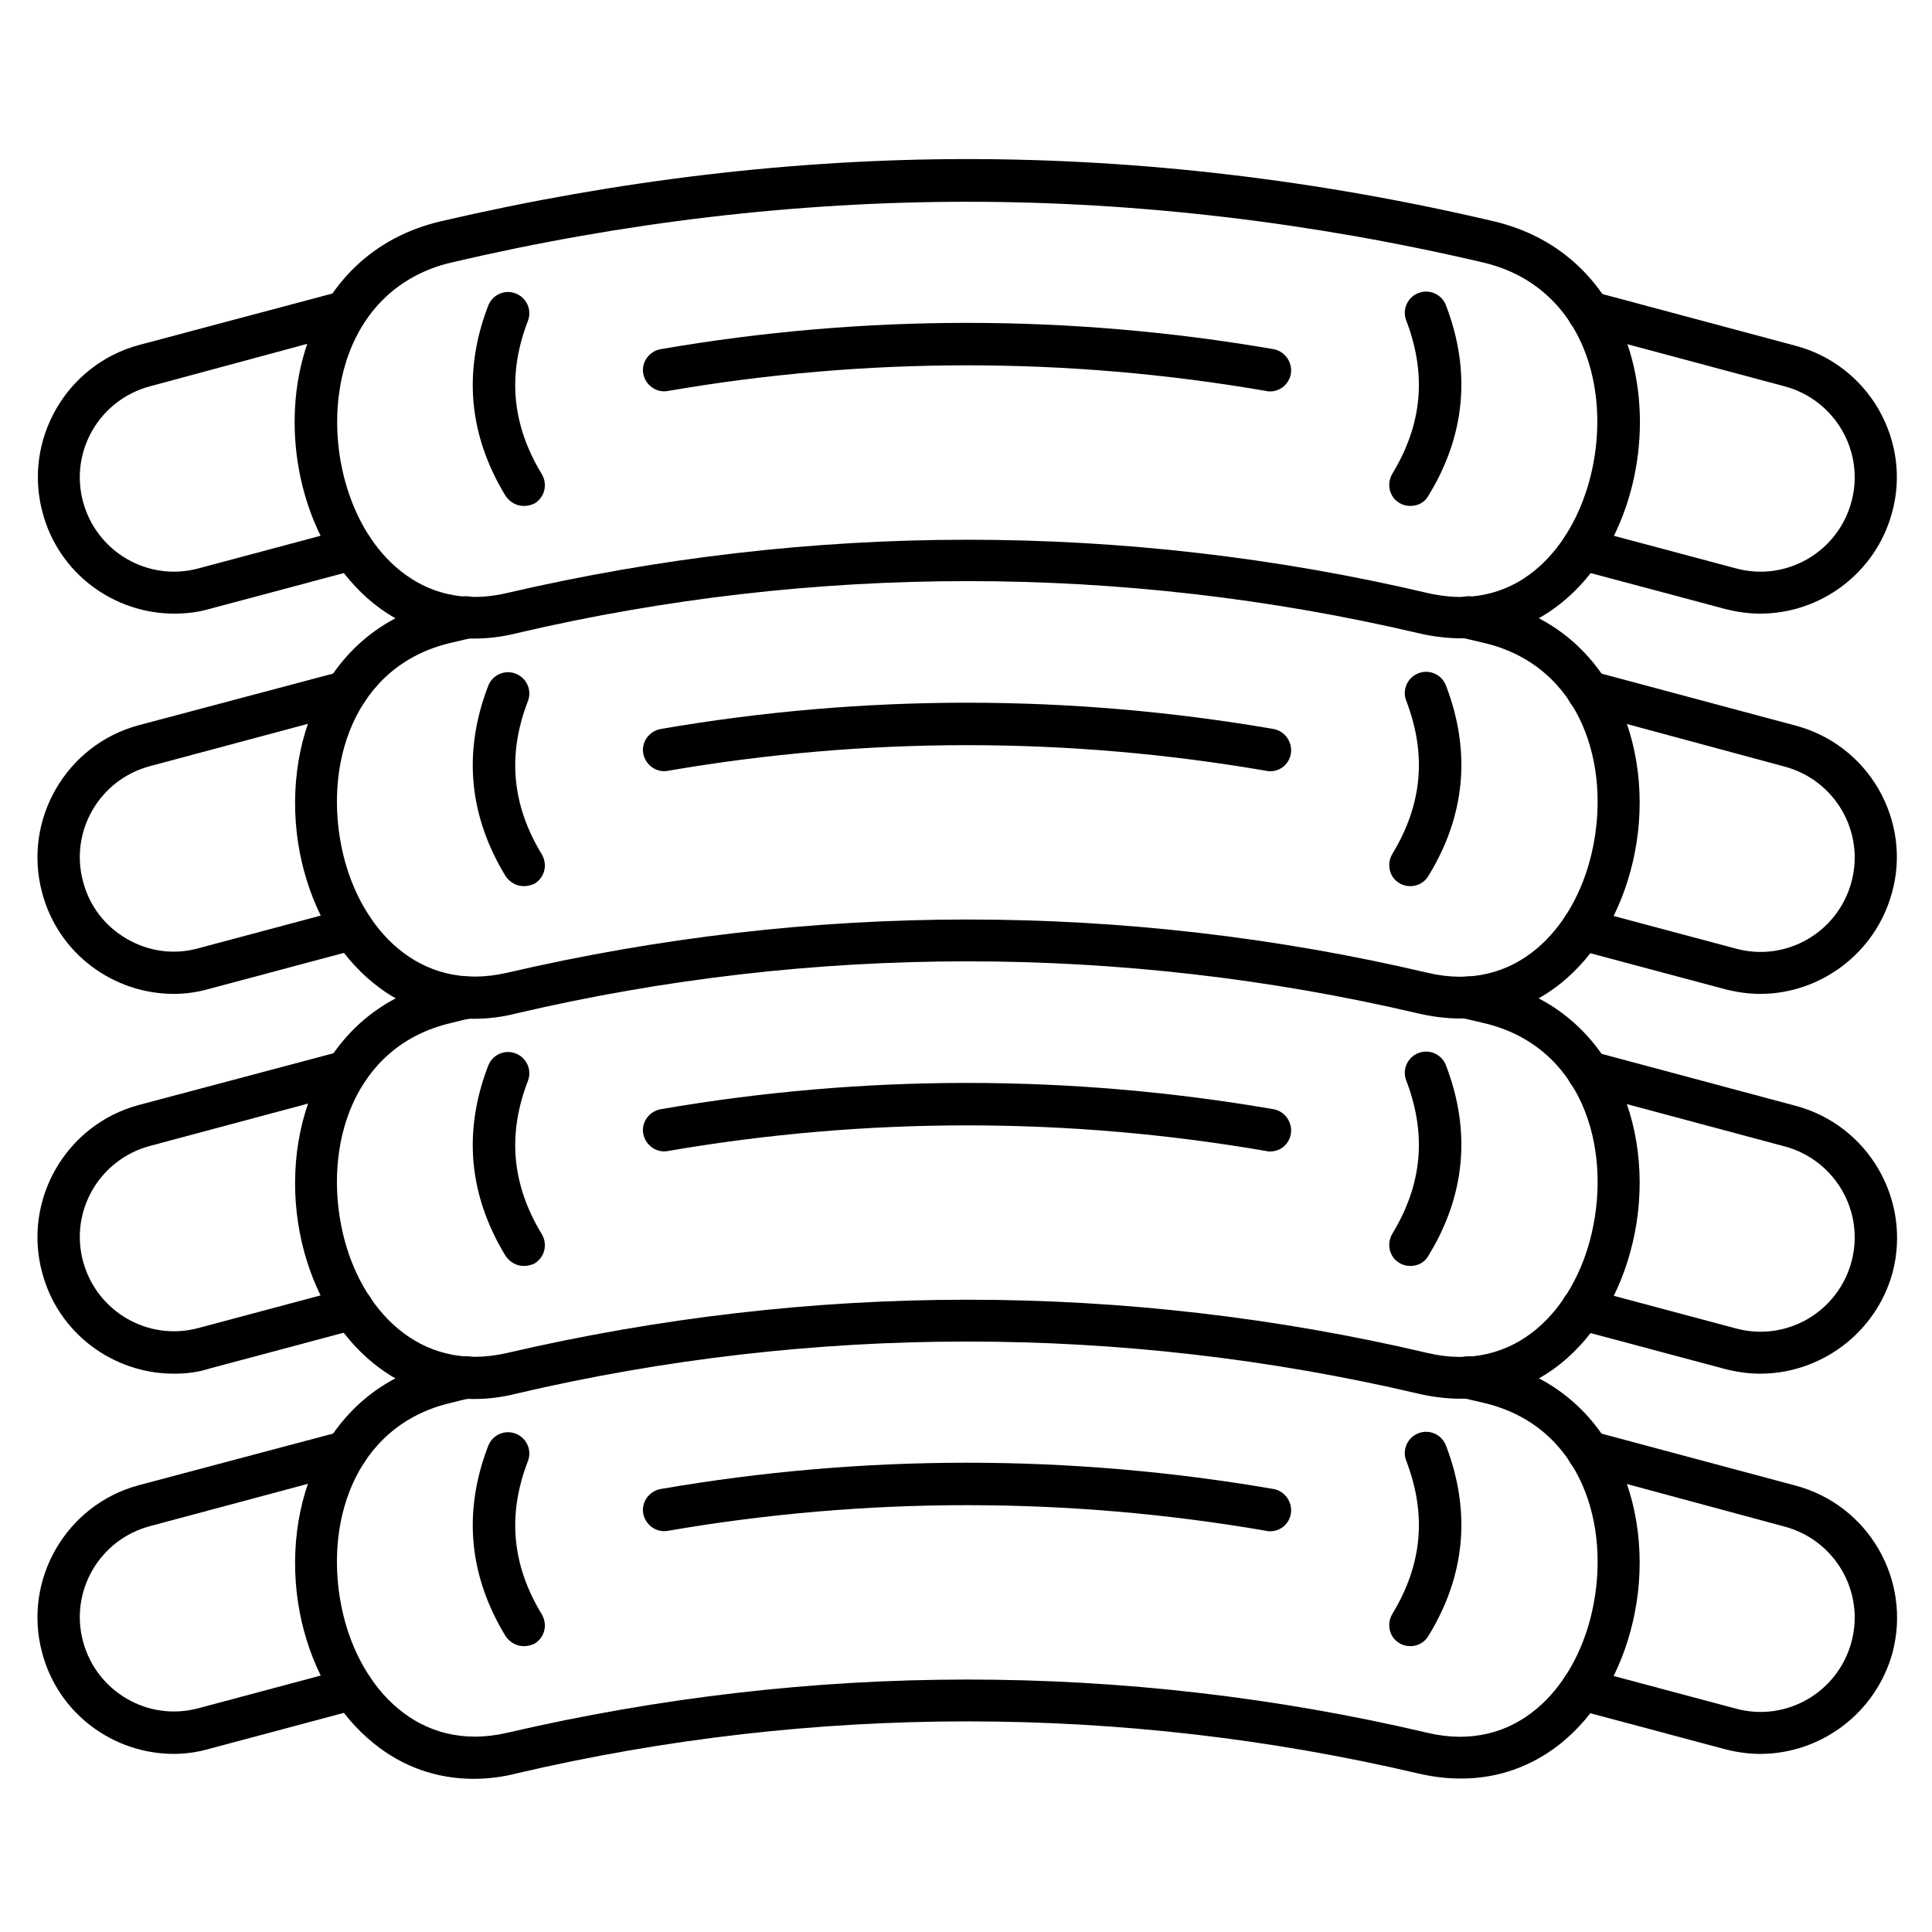 <?xml version="1.0" encoding="UTF-8"?>
<!-- Uploaded to: ICON Repo, www.iconrepo.com, Generator: ICON Repo Mixer Tools -->
<svg fill="#000000" width="800px" height="800px" version="1.1" viewBox="144 144 512 512" xmlns="http://www.w3.org/2000/svg">
 <g>
  <path d="m610.48 306.62c-3.137 0-6.156-0.449-9.293-1.23l-39.41-10.523c-3.023-0.785-4.812-3.918-3.918-6.828 0.785-3.023 3.918-4.812 6.828-3.918l39.41 10.523c13.324 3.582 26.98-4.367 30.562-17.688 3.582-13.324-4.367-26.98-17.688-30.562l-53.516-14.336c-3.023-0.785-4.812-3.918-3.918-6.828 0.785-3.023 3.918-4.812 6.828-3.918l53.516 14.332c9.293 2.465 17.129 8.508 21.945 16.793 4.812 8.398 6.156 18.137 3.582 27.43-4.367 16.117-19.035 26.754-34.93 26.754z"/>
  <path d="m190.19 306.62c-16.012 0-30.676-10.637-34.93-26.871-5.148-19.258 6.383-39.184 25.637-44.336l53.402-14.215c3.023-0.785 6.047 1.008 6.828 3.918 0.785 2.91-1.008 6.047-3.918 6.828l-53.516 14.445c-13.324 3.582-21.273 17.242-17.688 30.562 3.582 13.324 17.242 21.273 30.562 17.688l39.41-10.523c3.023-0.785 6.047 1.008 6.828 3.918 0.785 2.91-1.008 6.047-3.918 6.828l-39.41 10.523c-3.133 0.898-6.269 1.234-9.289 1.234z"/>
  <path d="m269.57 313.23c-11.98 0-22.953-4.703-31.461-13.883-14.332-15.227-19.816-40.863-13.324-62.25 5.484-18.023 18.25-30.34 36.164-34.484 46.688-10.859 93.598-16.457 139.39-16.457 45.789 0 92.699 5.484 139.39 16.457 17.801 4.141 30.676 16.457 36.164 34.484 6.492 21.383 1.008 47.023-13.324 62.25-11.195 11.867-26.309 16.348-42.77 12.426-39.184-9.18-79.266-13.77-119.35-13.77-40.082 0-80.16 4.59-119.35 13.77-4.023 1.012-7.832 1.457-11.527 1.457zm-6.043-99.641c-13.77 3.246-23.734 12.762-27.988 26.871-5.262 17.465-0.785 39.074 10.859 51.387 5.934 6.269 16.234 12.988 32.02 9.293 39.969-9.293 80.945-14.105 121.92-14.105 40.977 0 81.953 4.703 121.92 14.105 15.898 3.695 26.199-3.023 32.02-9.293 11.531-12.316 16.121-33.922 10.859-51.387-4.254-14.105-14.219-23.625-27.988-26.871-45.789-10.746-91.918-16.121-136.81-16.121-45.008 0-91.023 5.371-136.81 16.121z"/>
  <path d="m480.61 247.73c-0.336 0-0.672 0-1.008-0.113-52.621-9.07-106.02-9.07-158.64 0-3.023 0.559-5.934-1.566-6.492-4.59s1.566-5.934 4.59-6.492c53.852-9.293 108.6-9.293 162.45 0 3.023 0.559 5.039 3.469 4.59 6.492-0.449 2.691-2.797 4.703-5.484 4.703z"/>
  <path d="m282.78 278.08c-1.902 0-3.695-1.008-4.812-2.688-9.742-16.012-11.309-32.914-4.59-50.383 1.121-2.91 4.367-4.367 7.277-3.246 2.91 1.121 4.367 4.367 3.246 7.277-5.484 14.219-4.254 27.543 3.695 40.641 1.566 2.688 0.785 6.047-1.902 7.727-0.898 0.445-1.906 0.672-2.914 0.672z"/>
  <path d="m517.78 278.08c-1.008 0-2.016-0.223-2.91-0.785-2.688-1.566-3.469-5.039-1.902-7.727 7.949-13.098 9.18-26.309 3.695-40.641-1.121-2.91 0.336-6.156 3.246-7.277 2.91-1.121 6.156 0.336 7.277 3.246 6.719 17.465 5.148 34.484-4.59 50.383-1.008 1.902-2.914 2.801-4.816 2.801z"/>
  <path d="m610.48 407.39c-3.137 0-6.156-0.449-9.293-1.23l-39.41-10.523c-3.023-0.785-4.812-3.918-3.918-6.828 0.785-3.023 3.918-4.812 6.828-3.918l39.41 10.523c13.324 3.582 26.98-4.367 30.562-17.688 3.582-13.324-4.367-26.98-17.688-30.562l-53.516-14.449c-3.023-0.785-4.812-3.918-3.918-6.828 0.785-3.023 3.918-4.812 6.828-3.918l53.516 14.332c9.293 2.465 17.129 8.508 21.945 16.793 4.812 8.398 6.156 18.137 3.582 27.43-4.367 16.121-19.035 26.867-34.93 26.867z"/>
  <path d="m190.08 407.39c-16.012 0-30.676-10.637-34.93-26.871-5.148-19.258 6.383-39.184 25.637-44.336l53.516-14.215c3.023-0.785 6.047 1.008 6.828 3.918 0.785 2.91-1.008 6.047-3.918 6.828l-53.516 14.332c-13.324 3.582-21.273 17.242-17.688 30.562 1.68 6.492 5.82 11.867 11.645 15.227 5.82 3.359 12.539 4.254 18.922 2.465l39.41-10.523c3.023-0.785 6.047 1.008 6.828 3.918 0.785 2.91-1.008 6.047-3.918 6.828l-39.41 10.523c-3.137 0.898-6.273 1.344-9.406 1.344z"/>
  <path d="m269.57 413.99c-9.742 0-18.809-3.137-26.535-9.406-9.18-7.391-15.898-18.695-19.031-32.02-6.492-27.879 4.254-61.578 36.945-69.191 1.793-0.449 3.582-0.785 5.375-1.23 3.023-0.672 6.047 1.23 6.719 4.254 0.672 3.023-1.23 6.047-4.254 6.719-1.793 0.449-3.469 0.785-5.262 1.23-25.973 6.047-34.035 32.691-28.66 55.754 4.59 19.703 19.93 37.172 43.551 31.684 39.969-9.293 80.945-14.105 121.92-14.105 40.977 0 81.953 4.703 121.92 14.105 23.625 5.598 38.961-11.867 43.551-31.684 5.375-23.062-2.688-49.711-28.66-55.754-1.793-0.449-3.469-0.785-5.262-1.23-3.023-0.672-4.926-3.695-4.254-6.719 0.672-3.023 3.695-4.926 6.719-4.254 1.793 0.449 3.582 0.785 5.375 1.23 32.805 7.727 43.551 41.426 36.945 69.191-3.137 13.324-9.852 24.629-19.031 32.02-10.637 8.508-23.734 11.309-37.953 7.949-39.184-9.18-79.266-13.77-119.35-13.77-40.082 0-80.16 4.59-119.35 13.77-3.922 1.012-7.731 1.457-11.426 1.457z"/>
  <path d="m480.61 348.39c-0.336 0-0.672 0-1.008-0.113-52.621-9.07-106.02-9.07-158.64 0-3.023 0.559-5.934-1.566-6.492-4.59-0.559-3.023 1.566-5.934 4.59-6.492 53.852-9.293 108.6-9.293 162.45 0 3.023 0.559 5.039 3.469 4.59 6.492-0.449 2.801-2.797 4.703-5.484 4.703z"/>
  <path d="m282.78 378.84c-1.902 0-3.695-1.008-4.812-2.688-9.742-16.012-11.309-32.914-4.59-50.383 1.121-2.91 4.367-4.367 7.277-3.246 2.91 1.121 4.367 4.367 3.246 7.277-5.484 14.219-4.254 27.543 3.695 40.641 1.566 2.688 0.785 6.047-1.902 7.727-0.898 0.445-1.906 0.672-2.914 0.672z"/>
  <path d="m517.78 378.84c-1.008 0-2.016-0.223-2.91-0.785-2.688-1.566-3.469-5.039-1.902-7.727 7.949-13.098 9.18-26.309 3.695-40.641-1.121-2.91 0.336-6.156 3.246-7.277s6.156 0.336 7.277 3.246c6.719 17.465 5.148 34.484-4.59 50.383-1.008 1.793-2.914 2.801-4.816 2.801z"/>
  <path d="m610.48 508.04c-3.137 0-6.269-0.449-9.293-1.23l-39.41-10.523c-3.023-0.785-4.812-3.918-3.918-6.828 0.785-3.023 3.918-4.812 6.828-3.918l39.41 10.523c13.324 3.582 26.98-4.367 30.562-17.688 3.582-13.324-4.367-26.98-17.688-30.562l-53.516-14.34c-3.023-0.785-4.812-3.918-3.918-6.828 0.785-3.023 3.918-4.703 6.828-3.918l53.516 14.332c19.258 5.148 30.789 24.965 25.637 44.336-4.477 16.008-19.145 26.645-35.039 26.645z"/>
  <path d="m190.08 508.04c-16.012 0-30.676-10.637-34.93-26.871-5.148-19.258 6.383-39.184 25.637-44.336l53.516-14.219c3.023-0.785 6.047 1.008 6.828 3.918 0.785 3.023-1.008 6.047-3.918 6.828l-53.516 14.332c-13.324 3.582-21.273 17.242-17.688 30.562 3.582 13.324 17.242 21.273 30.562 17.688l39.41-10.523c3.023-0.785 6.047 1.008 6.828 3.918 0.785 3.023-1.008 6.047-3.918 6.828l-39.41 10.523c-3.133 1.016-6.269 1.352-9.402 1.352z"/>
  <path d="m269.57 514.75c-9.742 0-18.809-3.137-26.535-9.406-9.18-7.391-15.898-18.695-19.031-32.02-6.492-27.879 4.254-61.578 36.945-69.191 1.793-0.449 3.582-0.785 5.375-1.23 3.023-0.672 6.047 1.23 6.719 4.254 0.672 3.023-1.23 6.047-4.254 6.719-1.793 0.336-3.469 0.785-5.262 1.23-25.973 6.047-34.035 32.691-28.66 55.754 4.59 19.703 19.93 37.172 43.551 31.684 39.969-9.293 80.945-14.105 121.92-14.105 40.977 0 81.953 4.703 121.92 14.105 23.625 5.598 38.961-11.867 43.551-31.684 5.375-23.062-2.688-49.711-28.66-55.754-1.793-0.449-3.469-0.785-5.262-1.23-3.023-0.672-4.926-3.695-4.254-6.719 0.672-3.023 3.695-4.926 6.719-4.254 1.793 0.449 3.582 0.785 5.375 1.23 32.805 7.727 43.551 41.426 36.945 69.191-3.137 13.324-9.852 24.629-19.031 32.02-10.637 8.508-23.734 11.309-37.953 7.949-39.184-9.18-79.266-13.77-119.35-13.77-40.082 0-80.16 4.59-119.35 13.77-3.922 1.012-7.731 1.457-11.426 1.457z"/>
  <path d="m480.61 449.15c-0.336 0-0.672 0-1.008-0.113-52.621-9.07-106.02-9.07-158.64 0-3.023 0.559-5.934-1.566-6.492-4.59-0.559-3.023 1.566-5.934 4.59-6.492 53.852-9.293 108.6-9.293 162.45 0 3.023 0.559 5.039 3.469 4.59 6.492-0.449 2.801-2.797 4.703-5.484 4.703z"/>
  <path d="m282.78 479.49c-1.902 0-3.695-1.008-4.812-2.688-9.742-16.012-11.309-32.914-4.59-50.383 1.121-2.91 4.367-4.367 7.277-3.246s4.367 4.367 3.246 7.277c-5.484 14.219-4.254 27.543 3.695 40.641 1.566 2.688 0.785 6.047-1.902 7.727-0.898 0.449-1.906 0.672-2.914 0.672z"/>
  <path d="m517.78 479.49c-1.008 0-2.016-0.223-2.91-0.785-2.688-1.566-3.469-5.039-1.902-7.727 7.949-13.098 9.18-26.309 3.695-40.641-1.121-2.91 0.336-6.156 3.246-7.277s6.156 0.336 7.277 3.246c6.719 17.465 5.148 34.484-4.59 50.383-1.008 1.906-2.914 2.801-4.816 2.801z"/>
  <path d="m610.48 608.8c-3.137 0-6.269-0.449-9.293-1.23l-39.41-10.523c-3.023-0.785-4.812-3.918-3.918-6.828 0.785-3.023 3.918-4.812 6.828-3.918l39.41 10.523c13.324 3.582 26.98-4.367 30.562-17.688 3.582-13.324-4.367-26.98-17.688-30.562l-53.516-14.449c-3.023-0.785-4.812-3.918-3.918-6.828 0.785-3.023 3.918-4.812 6.828-3.918l53.516 14.332c19.258 5.148 30.789 24.965 25.637 44.336-4.477 16.117-19.145 26.754-35.039 26.754z"/>
  <path d="m190.08 608.8c-16.012 0-30.676-10.637-34.93-26.871-5.148-19.258 6.383-39.184 25.637-44.336l53.516-14.219c3.023-0.785 6.047 1.008 6.828 3.918 0.785 3.023-1.008 6.047-3.918 6.828l-53.516 14.332c-13.324 3.582-21.273 17.242-17.688 30.562 3.582 13.324 17.242 21.273 30.562 17.688l39.41-10.523c3.023-0.785 6.047 1.008 6.828 3.918 0.785 3.023-1.008 6.047-3.918 6.828l-39.41 10.523c-3.133 0.902-6.269 1.352-9.402 1.352z"/>
  <path d="m269.57 615.41c-9.742 0-18.809-3.137-26.535-9.406-9.18-7.391-15.898-18.695-19.031-32.02-6.492-27.879 4.254-61.578 36.945-69.191 1.793-0.449 3.582-0.785 5.375-1.23 3.023-0.672 6.047 1.23 6.719 4.254 0.672 3.023-1.23 6.047-4.254 6.719-1.793 0.336-3.469 0.785-5.262 1.23-25.973 6.047-34.035 32.691-28.66 55.754 4.59 19.703 19.93 37.172 43.551 31.684 39.969-9.293 80.945-14.105 121.92-14.105 40.977 0 81.953 4.703 121.92 14.105 23.625 5.598 38.961-11.867 43.551-31.684 5.375-23.062-2.688-49.711-28.66-55.754-1.793-0.449-3.469-0.785-5.262-1.23-3.023-0.672-4.926-3.695-4.254-6.719 0.672-3.023 3.695-4.926 6.719-4.254 1.793 0.449 3.582 0.785 5.375 1.23 32.805 7.727 43.551 41.426 36.945 69.191-3.137 13.324-9.852 24.629-19.031 32.02-10.637 8.508-23.734 11.309-37.953 7.949-39.184-9.18-79.266-13.77-119.35-13.77-40.082 0-80.16 4.59-119.35 13.77-3.922 1.008-7.731 1.457-11.426 1.457z"/>
  <path d="m480.61 549.8c-0.336 0-0.672 0-1.008-0.113-52.621-9.07-106.02-9.07-158.64 0-3.023 0.559-5.934-1.566-6.492-4.59s1.566-5.934 4.59-6.492c53.852-9.293 108.6-9.293 162.45 0 3.023 0.559 5.039 3.469 4.59 6.492-0.449 2.801-2.797 4.703-5.484 4.703z"/>
  <path d="m282.78 580.25c-1.902 0-3.695-1.008-4.812-2.688-9.742-16.012-11.309-32.914-4.59-50.383 1.121-2.91 4.367-4.367 7.277-3.246s4.367 4.367 3.246 7.277c-5.484 14.219-4.254 27.543 3.695 40.641 1.566 2.688 0.785 6.047-1.902 7.727-0.898 0.449-1.906 0.672-2.914 0.672z"/>
  <path d="m517.78 580.25c-1.008 0-2.016-0.223-2.91-0.785-2.688-1.566-3.469-5.039-1.902-7.727 7.949-13.098 9.18-26.309 3.695-40.641-1.121-2.91 0.336-6.156 3.246-7.277 2.91-1.121 6.156 0.336 7.277 3.246 6.719 17.465 5.148 34.484-4.59 50.383-1.008 1.793-2.914 2.801-4.816 2.801z"/>
 </g>
</svg>